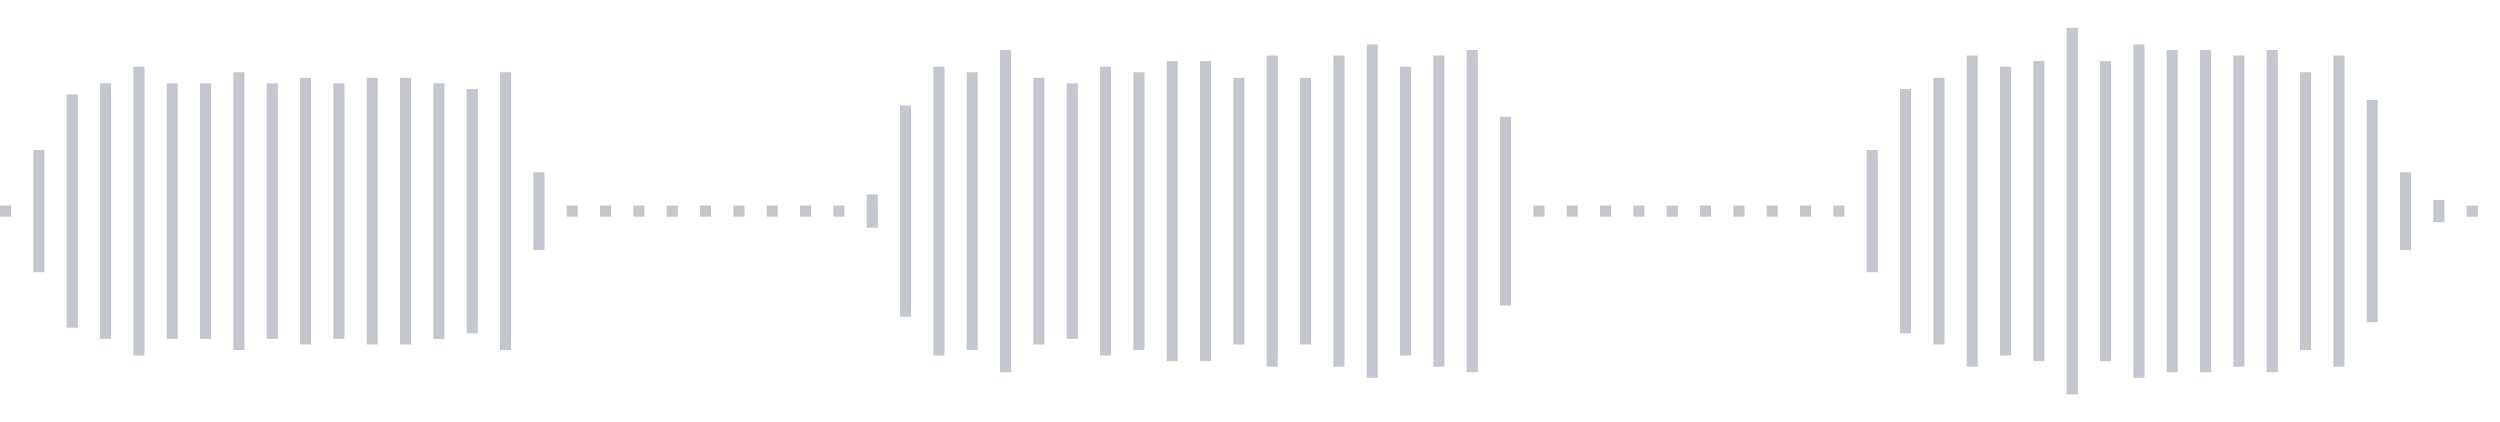<svg xmlns="http://www.w3.org/2000/svg" xmlns:xlink="http://www.w3/org/1999/xlink" viewBox="0 0 225 38" preserveAspectRatio="none" width="100%" height="100%" fill="#C4C8CE"><g id="waveform-8517c19f-7b74-4035-a456-c3c769c561bd"><rect x="0" y="18.5" width="1" height="1"/><rect x="3" y="13.5" width="1" height="11"/><rect x="6" y="8.5" width="1" height="21"/><rect x="9" y="7.5" width="1" height="23"/><rect x="12" y="6.0" width="1" height="26"/><rect x="15" y="7.5" width="1" height="23"/><rect x="18" y="7.5" width="1" height="23"/><rect x="21" y="6.5" width="1" height="25"/><rect x="24" y="7.5" width="1" height="23"/><rect x="27" y="7.0" width="1" height="24"/><rect x="30" y="7.5" width="1" height="23"/><rect x="33" y="7.0" width="1" height="24"/><rect x="36" y="7.0" width="1" height="24"/><rect x="39" y="7.5" width="1" height="23"/><rect x="42" y="8.0" width="1" height="22"/><rect x="45" y="6.5" width="1" height="25"/><rect x="48" y="15.5" width="1" height="7"/><rect x="51" y="18.5" width="1" height="1"/><rect x="54" y="18.5" width="1" height="1"/><rect x="57" y="18.5" width="1" height="1"/><rect x="60" y="18.5" width="1" height="1"/><rect x="63" y="18.5" width="1" height="1"/><rect x="66" y="18.5" width="1" height="1"/><rect x="69" y="18.5" width="1" height="1"/><rect x="72" y="18.5" width="1" height="1"/><rect x="75" y="18.5" width="1" height="1"/><rect x="78" y="17.5" width="1" height="3"/><rect x="81" y="9.5" width="1" height="19"/><rect x="84" y="6.0" width="1" height="26"/><rect x="87" y="6.5" width="1" height="25"/><rect x="90" y="4.5" width="1" height="29"/><rect x="93" y="7.0" width="1" height="24"/><rect x="96" y="7.5" width="1" height="23"/><rect x="99" y="6.0" width="1" height="26"/><rect x="102" y="6.5" width="1" height="25"/><rect x="105" y="5.5" width="1" height="27"/><rect x="108" y="5.5" width="1" height="27"/><rect x="111" y="7.0" width="1" height="24"/><rect x="114" y="5.0" width="1" height="28"/><rect x="117" y="7.0" width="1" height="24"/><rect x="120" y="5.0" width="1" height="28"/><rect x="123" y="4.0" width="1" height="30"/><rect x="126" y="6.0" width="1" height="26"/><rect x="129" y="5.0" width="1" height="28"/><rect x="132" y="4.5" width="1" height="29"/><rect x="135" y="10.5" width="1" height="17"/><rect x="138" y="18.5" width="1" height="1"/><rect x="141" y="18.5" width="1" height="1"/><rect x="144" y="18.5" width="1" height="1"/><rect x="147" y="18.5" width="1" height="1"/><rect x="150" y="18.5" width="1" height="1"/><rect x="153" y="18.5" width="1" height="1"/><rect x="156" y="18.5" width="1" height="1"/><rect x="159" y="18.5" width="1" height="1"/><rect x="162" y="18.5" width="1" height="1"/><rect x="165" y="18.5" width="1" height="1"/><rect x="168" y="13.5" width="1" height="11"/><rect x="171" y="8.0" width="1" height="22"/><rect x="174" y="7.0" width="1" height="24"/><rect x="177" y="5.0" width="1" height="28"/><rect x="180" y="6.0" width="1" height="26"/><rect x="183" y="5.5" width="1" height="27"/><rect x="186" y="2.5" width="1" height="33"/><rect x="189" y="5.5" width="1" height="27"/><rect x="192" y="4.0" width="1" height="30"/><rect x="195" y="4.5" width="1" height="29"/><rect x="198" y="4.5" width="1" height="29"/><rect x="201" y="5.0" width="1" height="28"/><rect x="204" y="4.5" width="1" height="29"/><rect x="207" y="6.5" width="1" height="25"/><rect x="210" y="5.0" width="1" height="28"/><rect x="213" y="9.0" width="1" height="20"/><rect x="216" y="15.5" width="1" height="7"/><rect x="219" y="18.0" width="1" height="2"/><rect x="222" y="18.5" width="1" height="1"/></g></svg>

